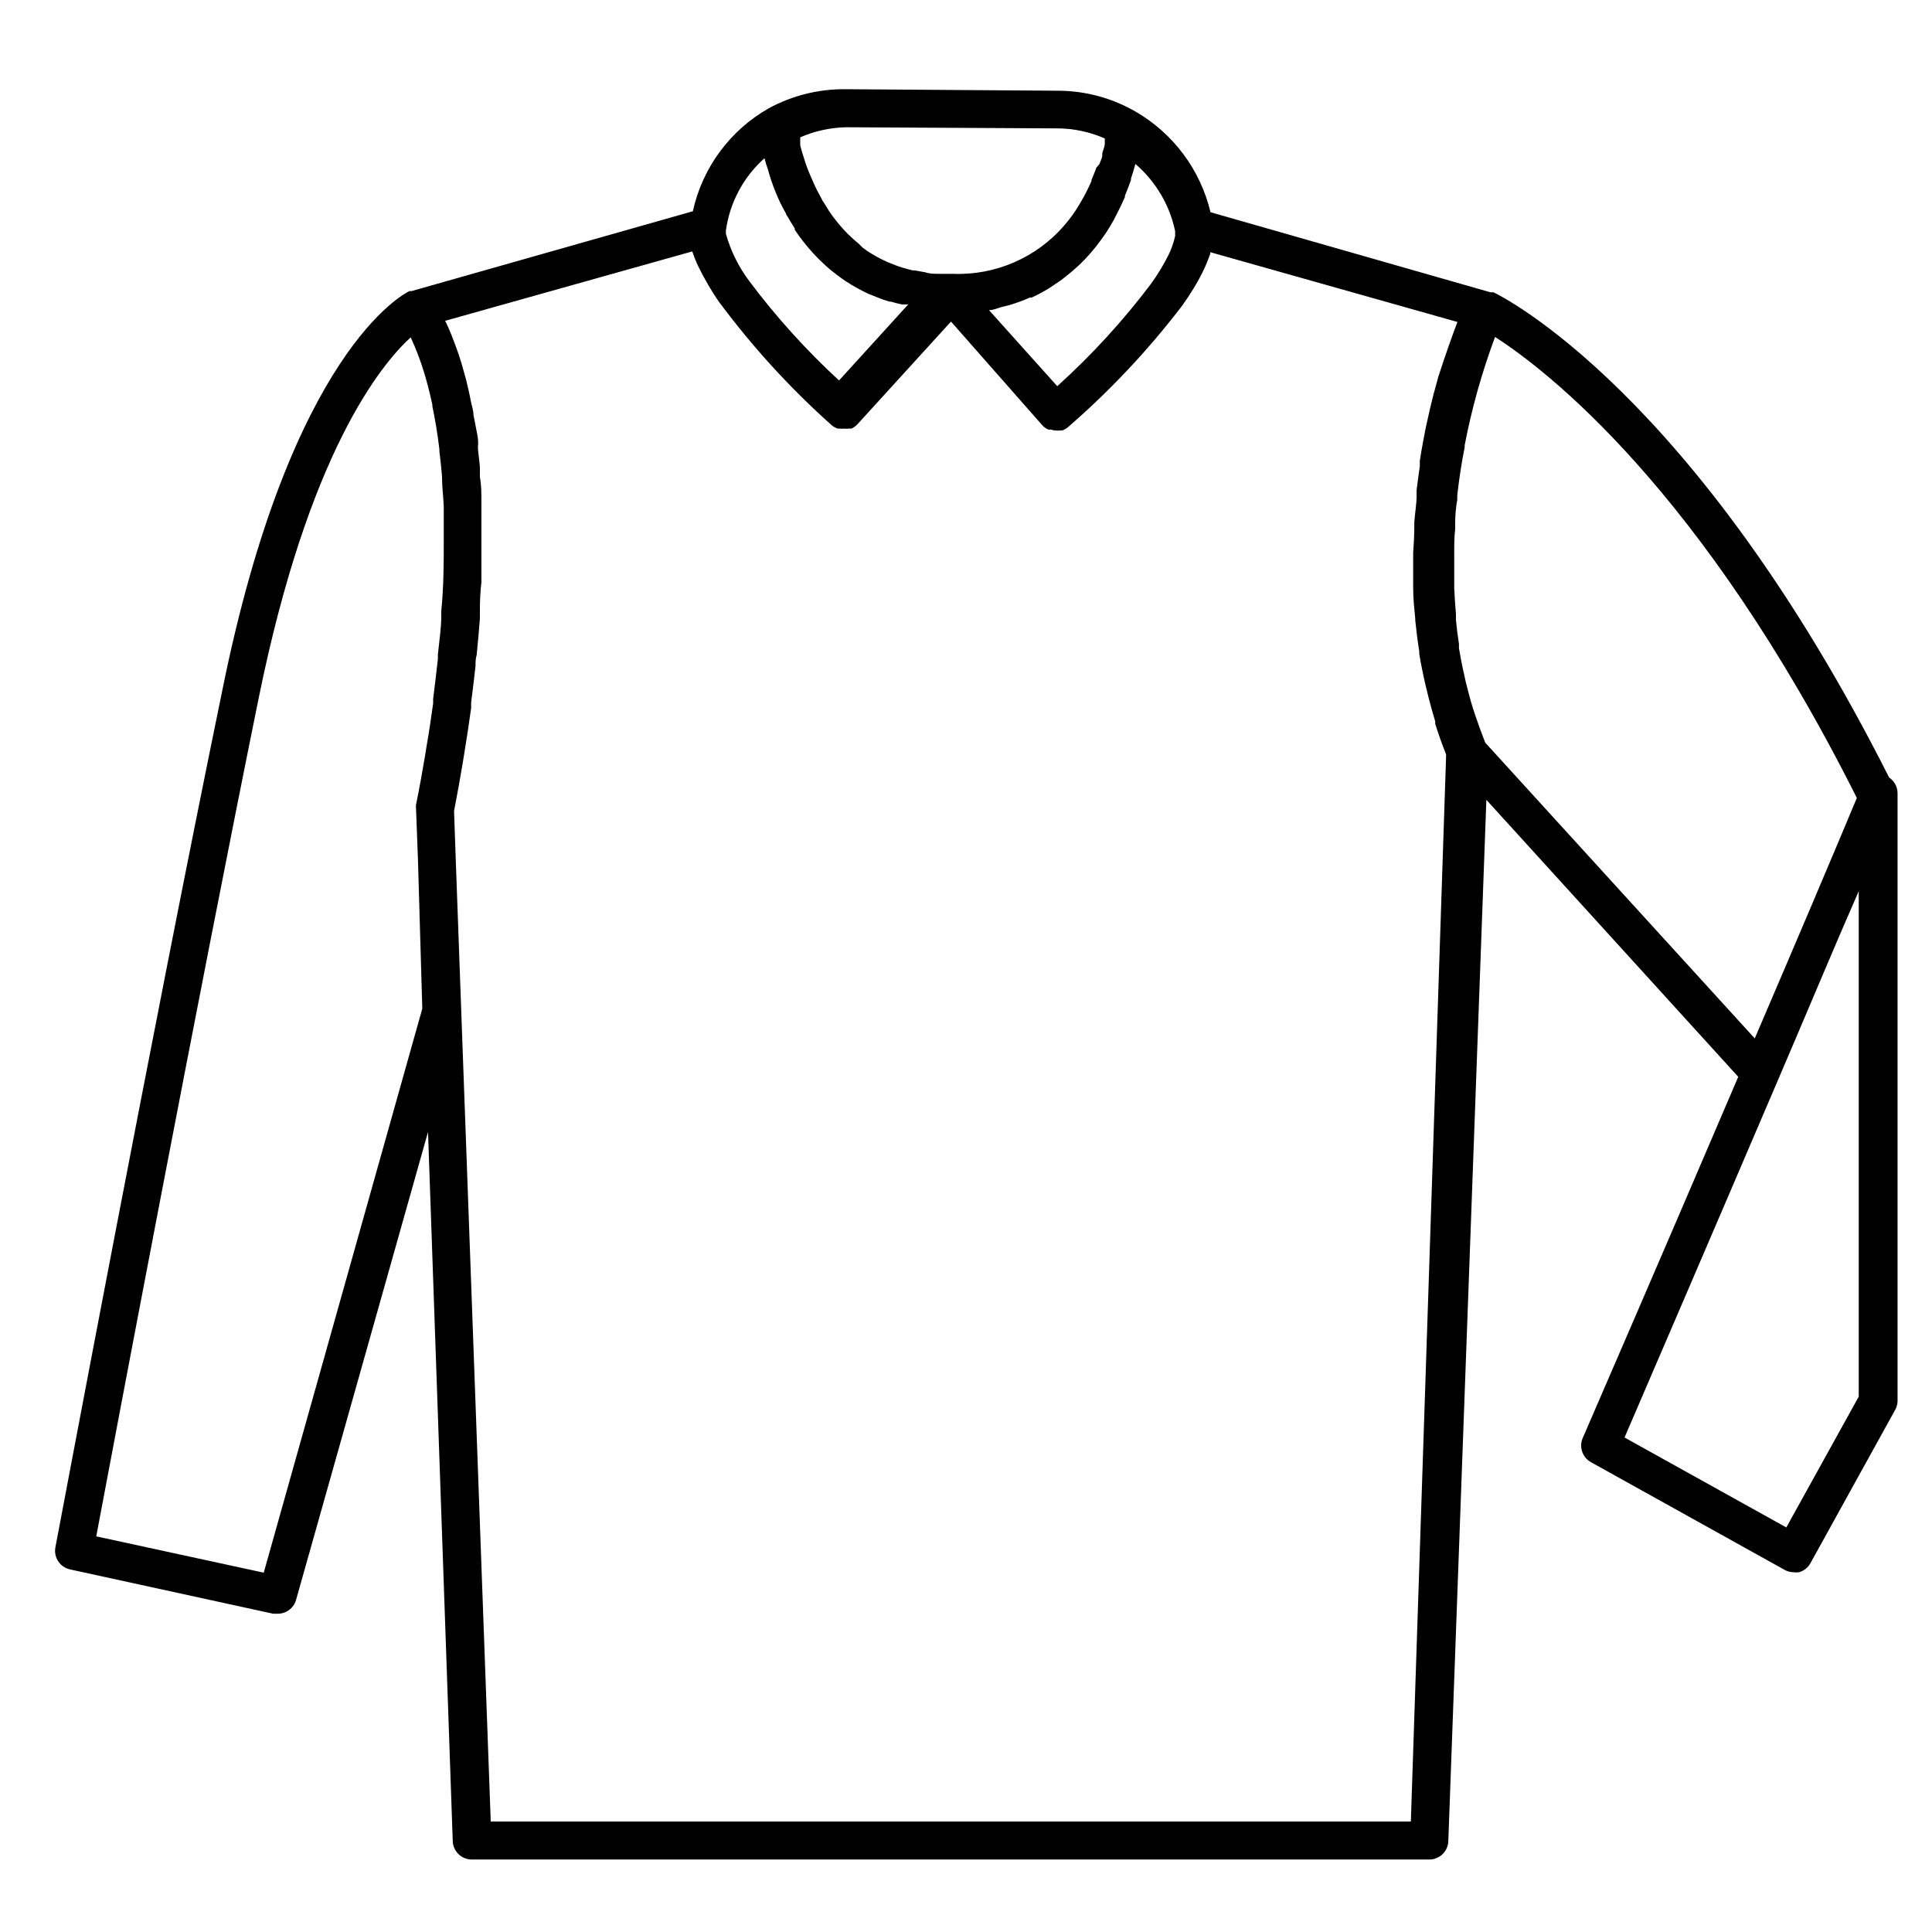 <?xml version="1.0" encoding="UTF-8"?>
<!-- Uploaded to: ICON Repo, www.iconrepo.com, Generator: ICON Repo Mixer Tools -->
<svg fill="#000000" width="800px" height="800px" version="1.1" viewBox="144 144 512 512" xmlns="http://www.w3.org/2000/svg">
 <path d="m644.65 350.07c-51.641-102.38-102.73-127.61-104.89-128.62h-0.805l-74.16-21.211c-2.668-11.195-9.805-20.809-19.75-26.602-6.227-3.625-13.297-5.555-20.504-5.594l-56.328-0.402h-0.301c-7.035-0.047-13.969 1.684-20.152 5.039-10.289 5.828-17.613 15.758-20.152 27.305l-74.562 21.16h-0.555c-1.258 0.605-31.387 15.719-49.574 105.8-18.039 87.512-43.934 225.71-44.238 227.12-0.496 2.676 1.223 5.266 3.883 5.844l53.809 11.738h1.059-0.004c2.328 0.09 4.41-1.434 5.039-3.676l34.965-123.99 6.547 187.77c0 1.336 0.531 2.617 1.477 3.562 0.945 0.945 2.227 1.477 3.562 1.477h253.77c1.336 0 2.617-0.531 3.562-1.477 0.945-0.945 1.477-2.227 1.477-3.562l10.078-275.79 66.75 73.406c-20.402 47.762-41.211 95.723-41.211 95.723-1.027 2.375-0.09 5.137 2.168 6.398l51.289 28.516h-0.004c0.754 0.426 1.605 0.652 2.469 0.656 0.469 0.066 0.945 0.066 1.414 0 1.289-0.371 2.375-1.242 3.019-2.418l22.27-40.305c0.496-0.77 0.777-1.656 0.805-2.57v-161.22c-0.027-1.641-0.855-3.164-2.215-4.082zm-8.566 5.391c-6.297 15.113-15.973 37.887-27.055 63.73l-71.387-78.34-0.352-0.855c-0.875-2.25-1.68-4.484-2.418-6.699l-0.453-1.359c-0.754-2.367-1.359-4.785-1.965-7.152l-0.402-1.863c-0.555-2.367-1.008-4.734-1.41-7.106v-1.16c-0.336-2.148-0.605-4.266-0.805-6.348v-1.664c-0.203-2.285-0.352-4.551-0.453-6.801v-1.812-6.75-0.656c0-2.168 0-4.281 0.25-6.398v-1.41c0-2.184 0.184-4.316 0.555-6.398v-1.16c0.504-4.484 1.16-8.715 1.965-12.746v-0.504l-0.004-0.004c1.883-9.777 4.578-19.383 8.059-28.715 13.453 8.664 54.715 40.152 95.875 122.17zm-180.66-150.23v1.309c-0.383 1.746-0.973 3.438-1.766 5.039-1.344 2.695-2.91 5.273-4.684 7.707-7.387 9.785-15.688 18.844-24.789 27.055l-18.086-20.152c1.16 0 2.168-0.504 3.273-0.805l1.863-0.453h0.004c1.938-0.566 3.84-1.258 5.691-2.066h0.453c1.559-0.719 3.07-1.527 4.535-2.418l1.512-1.008c1.008-0.656 1.965-1.309 2.871-2.066l1.512-1.211c0.805-0.707 1.613-1.41 2.367-2.117l1.258-1.258c0.754-0.805 1.461-1.562 2.117-2.367l0.906-1.109c0.906-1.16 1.762-2.316 2.519-3.426 0.754-1.109 2.066-3.273 2.922-5.039 0.805-1.562 1.562-3.125 2.215-4.637v-0.352c0.605-1.461 1.16-2.871 1.613-4.231v-0.352c0.453-1.359 0.855-2.621 1.16-3.828 5.375 4.606 9.074 10.859 10.531 17.785zm-87.262-27.508 56.125 0.301c4.305 0.027 8.555 0.938 12.496 2.672v1.312c0 0.805-0.402 1.613-0.656 2.57v0.453c0 0.805-0.504 1.664-0.805 2.519l-0.758 0.852c-0.402 1.059-0.805 2.168-1.309 3.273v0.301c-0.453 1.059-0.957 2.117-1.512 3.176l-0.504 0.957c-0.656 1.211-1.359 2.367-2.117 3.578-0.91 1.367-1.902 2.68-2.973 3.93-7.406 8.664-18.387 13.438-29.773 12.949h-3.68c-1.16 0-2.316 0-3.477-0.402l-2.82-0.504h-0.555l-2.266-0.605c-0.891-0.246-1.766-0.551-2.621-0.906l-2.016-0.805v-0.004c-1.742-0.797-3.426-1.723-5.035-2.769l-1.309-0.957-1.059-1.059c-1.008-0.805-1.965-1.715-2.82-2.519h-0.004c-1.867-1.887-3.555-3.941-5.035-6.144l-0.352-0.605-1.008-1.613-0.352-0.504-0.301-0.605-0.855-1.613c-0.656-1.211-1.211-2.418-1.762-3.777h-0.008c-0.746-1.637-1.383-3.32-1.914-5.035-0.453-1.359-0.805-2.621-1.059-3.629v-0.805c0.016-0.219 0.016-0.438 0-0.656v-0.656c3.816-1.668 7.926-2.574 12.09-2.668zm-21.562 8.211c0.25 1.008 0.555 2.016 0.906 2.973 0.574 2.109 1.281 4.18 2.117 6.195 0.605 1.512 1.309 3.023 2.016 4.281l0.656 1.211c0 0.301 0.301 0.605 0.453 0.855l0.707 1.211 1.16 1.863v0.352l-0.004 0.004c1.918 2.859 4.109 5.527 6.551 7.957 1.16 1.109 2.367 2.266 3.426 3.074l1.309 1.008c0.656 0.504 1.359 1.008 2.016 1.461 1.949 1.285 3.984 2.43 6.094 3.426l2.519 1.008c1.035 0.434 2.094 0.805 3.176 1.109h0.352c0.977 0.301 1.969 0.555 2.973 0.754h1.664l-18.34 20.152c-8.672-7.992-16.602-16.762-23.68-26.195-2.867-3.789-5.004-8.078-6.297-12.648v-0.352c0.012-0.184 0.012-0.371 0-0.555 1.023-7.394 4.648-14.184 10.227-19.145zm-90.688 225.36-42.016 149.48-44.387-9.625c4.734-25.191 27.156-143.94 43.023-222.03 13.199-65.141 32.395-88.469 40.305-95.723 0.656 1.41 1.41 3.176 2.215 5.34 0.402 1.074 0.805 2.266 1.211 3.578 0.805 2.57 1.562 5.492 2.316 8.918v0.402c0.707 3.375 1.359 7.152 1.863 11.438v0.504c0.27 2.117 0.504 4.367 0.707 6.75v0.402c0 2.367 0.352 5.039 0.453 7.457v8.16 1.008c0 5.691 0 11.84-0.656 18.539v1.309c0 3.324-0.555 6.75-0.906 10.328v1.109c-0.371 3.359-0.789 6.902-1.258 10.629v1.16c-0.504 3.777-1.109 7.758-1.812 11.789l-0.352 2.215c-0.707 4.133-1.461 8.414-2.367 12.848v0.004c-0.035 0.332-0.035 0.672 0 1.004l0.504 13.25zm261.98 215.43h-243.84l-7.809-214.57-1.461-40.305-0.453-12.898c0.855-4.434 1.613-8.664 2.316-12.848l0.453-2.82c0.656-4.031 1.258-7.91 1.762-11.688v-1.461c0.453-3.324 0.805-6.551 1.16-9.672 0-0.957 0-1.914 0.301-2.871 0.352-3.324 0.605-6.551 0.855-9.672v-2.316c0-2.519 0.133-4.953 0.402-7.305v-2.719-8.012-2.519-5.691-2.418c0-2.266 0-4.434-0.402-6.5v-2.418c0-0.805-0.301-3.023-0.453-4.434-0.152-1.41 0-1.41 0-2.066 0-1.812-0.504-3.527-0.754-5.039l-0.504-2.574c0-1.211-0.453-2.367-0.656-3.477l-0.453-2.215c-0.27-1.211-0.539-2.367-0.805-3.477l-0.504-1.812-0.754-2.672-0.656-2.066-0.754-2.168-0.555-1.461-0.754-1.965-0.707-1.664-0.605-1.309-0.301-0.605 65.496-18.391-0.004 0.004c0.406 1.215 0.875 2.41 1.41 3.578l0.555 1.109c0.469 0.973 1.008 1.98 1.613 3.023l0.707 1.258c0.855 1.461 1.762 2.922 2.871 4.484v-0.004c8.781 11.828 18.738 22.734 29.723 32.547 0.488 0.422 1.055 0.75 1.664 0.957h0.555c0.383 0.047 0.773 0.047 1.156 0 0.387 0.047 0.773 0.047 1.16 0 0.25 0.02 0.504 0.02 0.754 0 0.633-0.285 1.199-0.695 1.664-1.207l24.738-27.156 24.133 27.406c0.465 0.516 1.031 0.926 1.66 1.211h0.656c0.422 0.141 0.863 0.227 1.309 0.25 0.352 0.039 0.707 0.039 1.059 0h0.605c0.609-0.207 1.176-0.535 1.66-0.957 11.148-9.672 21.277-20.461 30.23-32.191 1.059-1.512 2.016-2.922 2.871-4.332l0.805-1.359c0.555-0.957 1.059-1.863 1.512-2.769l0.707-1.461c0.402-0.906 0.754-1.762 1.059-2.57l0.453-1.211v-0.402l65.496 18.488c-1.309 3.426-3.074 8.363-5.039 14.41l-0.453 1.664-0.855 3.125c-0.301 1.176-0.605 2.402-0.906 3.68l-0.504 2.266c-0.352 1.613-0.754 3.273-1.059 5.039l-0.301 1.562c-0.301 1.613-0.586 3.293-0.855 5.039v1.461c-0.301 2.066-0.605 4.18-0.855 6.348v1.512c0 2.266-0.453 4.586-0.605 6.953v0.707c0 2.352-0.102 4.754-0.301 7.203v0.805 7.707 1.16c0 2.672 0.301 5.34 0.555 8.062v0.402c0.27 2.719 0.621 5.457 1.059 8.211v0.656c0.453 2.719 1.008 5.492 1.664 8.262l0.301 1.258c0.656 2.769 1.41 5.543 2.266 8.363v0.656c0.84 2.688 1.797 5.375 2.871 8.062v0.707zm99.5-77.938-42.871-23.832c5.59-12.996 23.426-54.41 40.656-94.715 7.961-18.539 15.113-35.77 21.41-50.078v133.96z"/>
</svg>